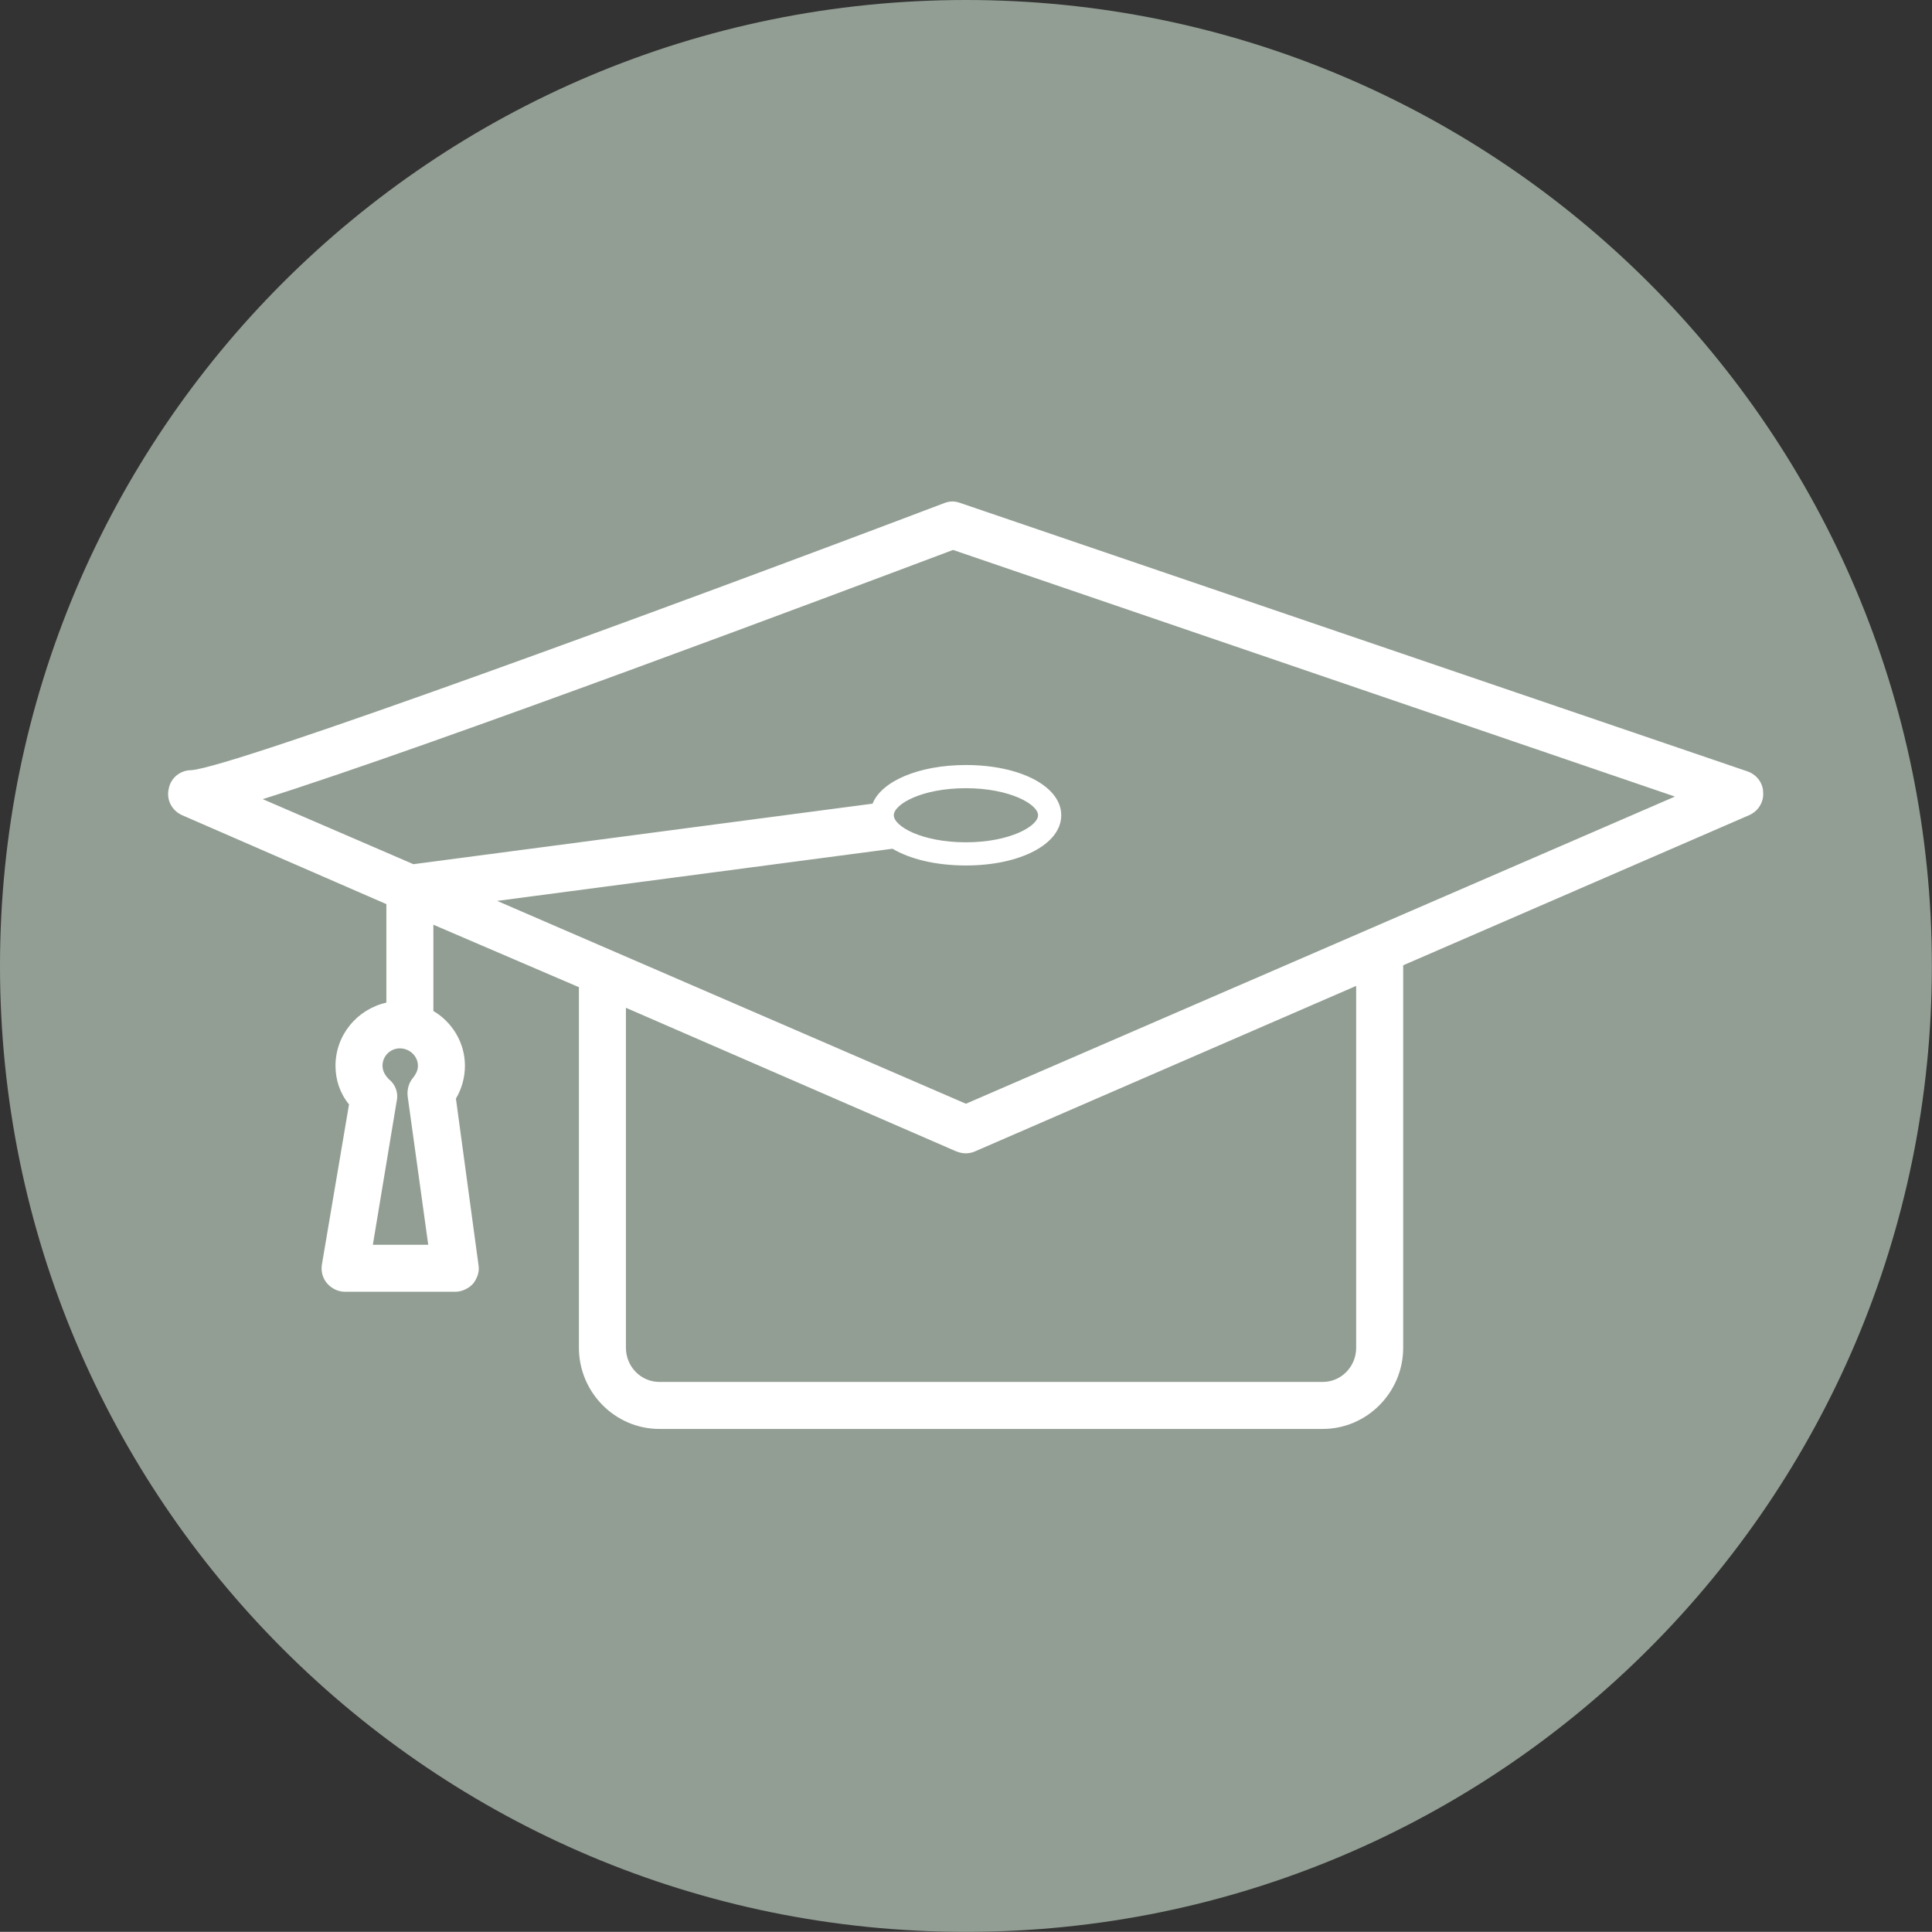 <svg width="30.002" height="30" viewBox="0 0 30.002 30" fill="none" xmlns="http://www.w3.org/2000/svg" xmlns:xlink="http://www.w3.org/1999/xlink">
	<rect x="0" y="0" width="30.002" height="30" fill="#333333" stroke="none"/>
	<desc>
			Created with Pixso.
	</desc>
	<defs/>
	<rect id="Component 1" width="30.002" height="30" fill="#FFFFFF" fill-opacity="0"/>
	<g style="mix-blend-mode:normal">
		<path id="Trazado 740" d="M15 0C23.28 0 30 6.71 30 15C30 23.28 23.28 30 15 30C6.71 30 0 23.28 0 15C0 6.71 6.71 0 15 0Z" fill="#929E94" fill-opacity="1" fill-rule="evenodd"/>
	</g>
	<g style="mix-blend-mode:normal">
		<path id="Trazado 741" d="M6 15.57C5.55 15.67 5.21 16.07 5.21 16.55C5.21 16.77 5.28 16.98 5.42 17.15L5 19.63C4.98 19.74 5.01 19.85 5.08 19.93C5.15 20.01 5.25 20.06 5.36 20.06L7.07 20.06C7.17 20.06 7.28 20.01 7.35 19.93C7.41 19.85 7.45 19.75 7.43 19.64L7.08 17.06C7.17 16.91 7.22 16.73 7.22 16.55C7.22 16.19 7.02 15.87 6.73 15.7L6.73 14.36L8.99 15.33L8.99 20.93C8.99 21.62 9.55 22.19 10.24 22.19L20.54 22.19C21.23 22.19 21.79 21.62 21.79 20.93L21.79 14.99L27.16 12.66C27.3 12.6 27.39 12.46 27.38 12.31C27.38 12.16 27.28 12.03 27.14 11.98L14.91 7.81C14.83 7.78 14.75 7.78 14.67 7.81C10.48 9.4 3.61 11.92 2.97 11.96C2.8 11.96 2.65 12.08 2.62 12.25C2.58 12.42 2.67 12.59 2.83 12.66L6 14.04L6 15.57ZM5.79 19.33L6.16 17.1C6.19 16.97 6.14 16.84 6.04 16.76C5.98 16.7 5.94 16.63 5.94 16.55C5.94 16.4 6.06 16.28 6.21 16.28C6.36 16.28 6.49 16.4 6.49 16.55C6.49 16.63 6.45 16.69 6.42 16.73C6.35 16.81 6.32 16.91 6.33 17.02L6.65 19.33L5.79 19.33ZM21.06 20.93C21.06 21.22 20.83 21.46 20.54 21.46L10.24 21.46C9.95 21.46 9.72 21.22 9.72 20.93L9.72 15.65L14.85 17.88C14.9 17.9 14.95 17.91 15 17.91C15.04 17.91 15.1 17.9 15.14 17.88L21.06 15.31L21.06 20.93ZM4.08 12.41C6.72 11.58 13.07 9.19 14.8 8.54L26.01 12.37L15 17.14L7.72 13.99L13.86 13.18C14.13 13.34 14.53 13.44 15 13.44C15.84 13.44 16.48 13.11 16.48 12.66C16.48 12.21 15.84 11.88 15 11.88C14.27 11.88 13.69 12.13 13.55 12.48L6.42 13.42L4.08 12.41ZM13.88 12.66C13.88 12.49 14.31 12.24 15 12.24C15.68 12.24 16.12 12.49 16.12 12.66C16.12 12.83 15.68 13.08 15 13.08C14.31 13.08 13.88 12.83 13.88 12.66Z" fill="#FFFFFF" fill-opacity="1" fill-rule="nonzero"/>
	</g>
</svg>

